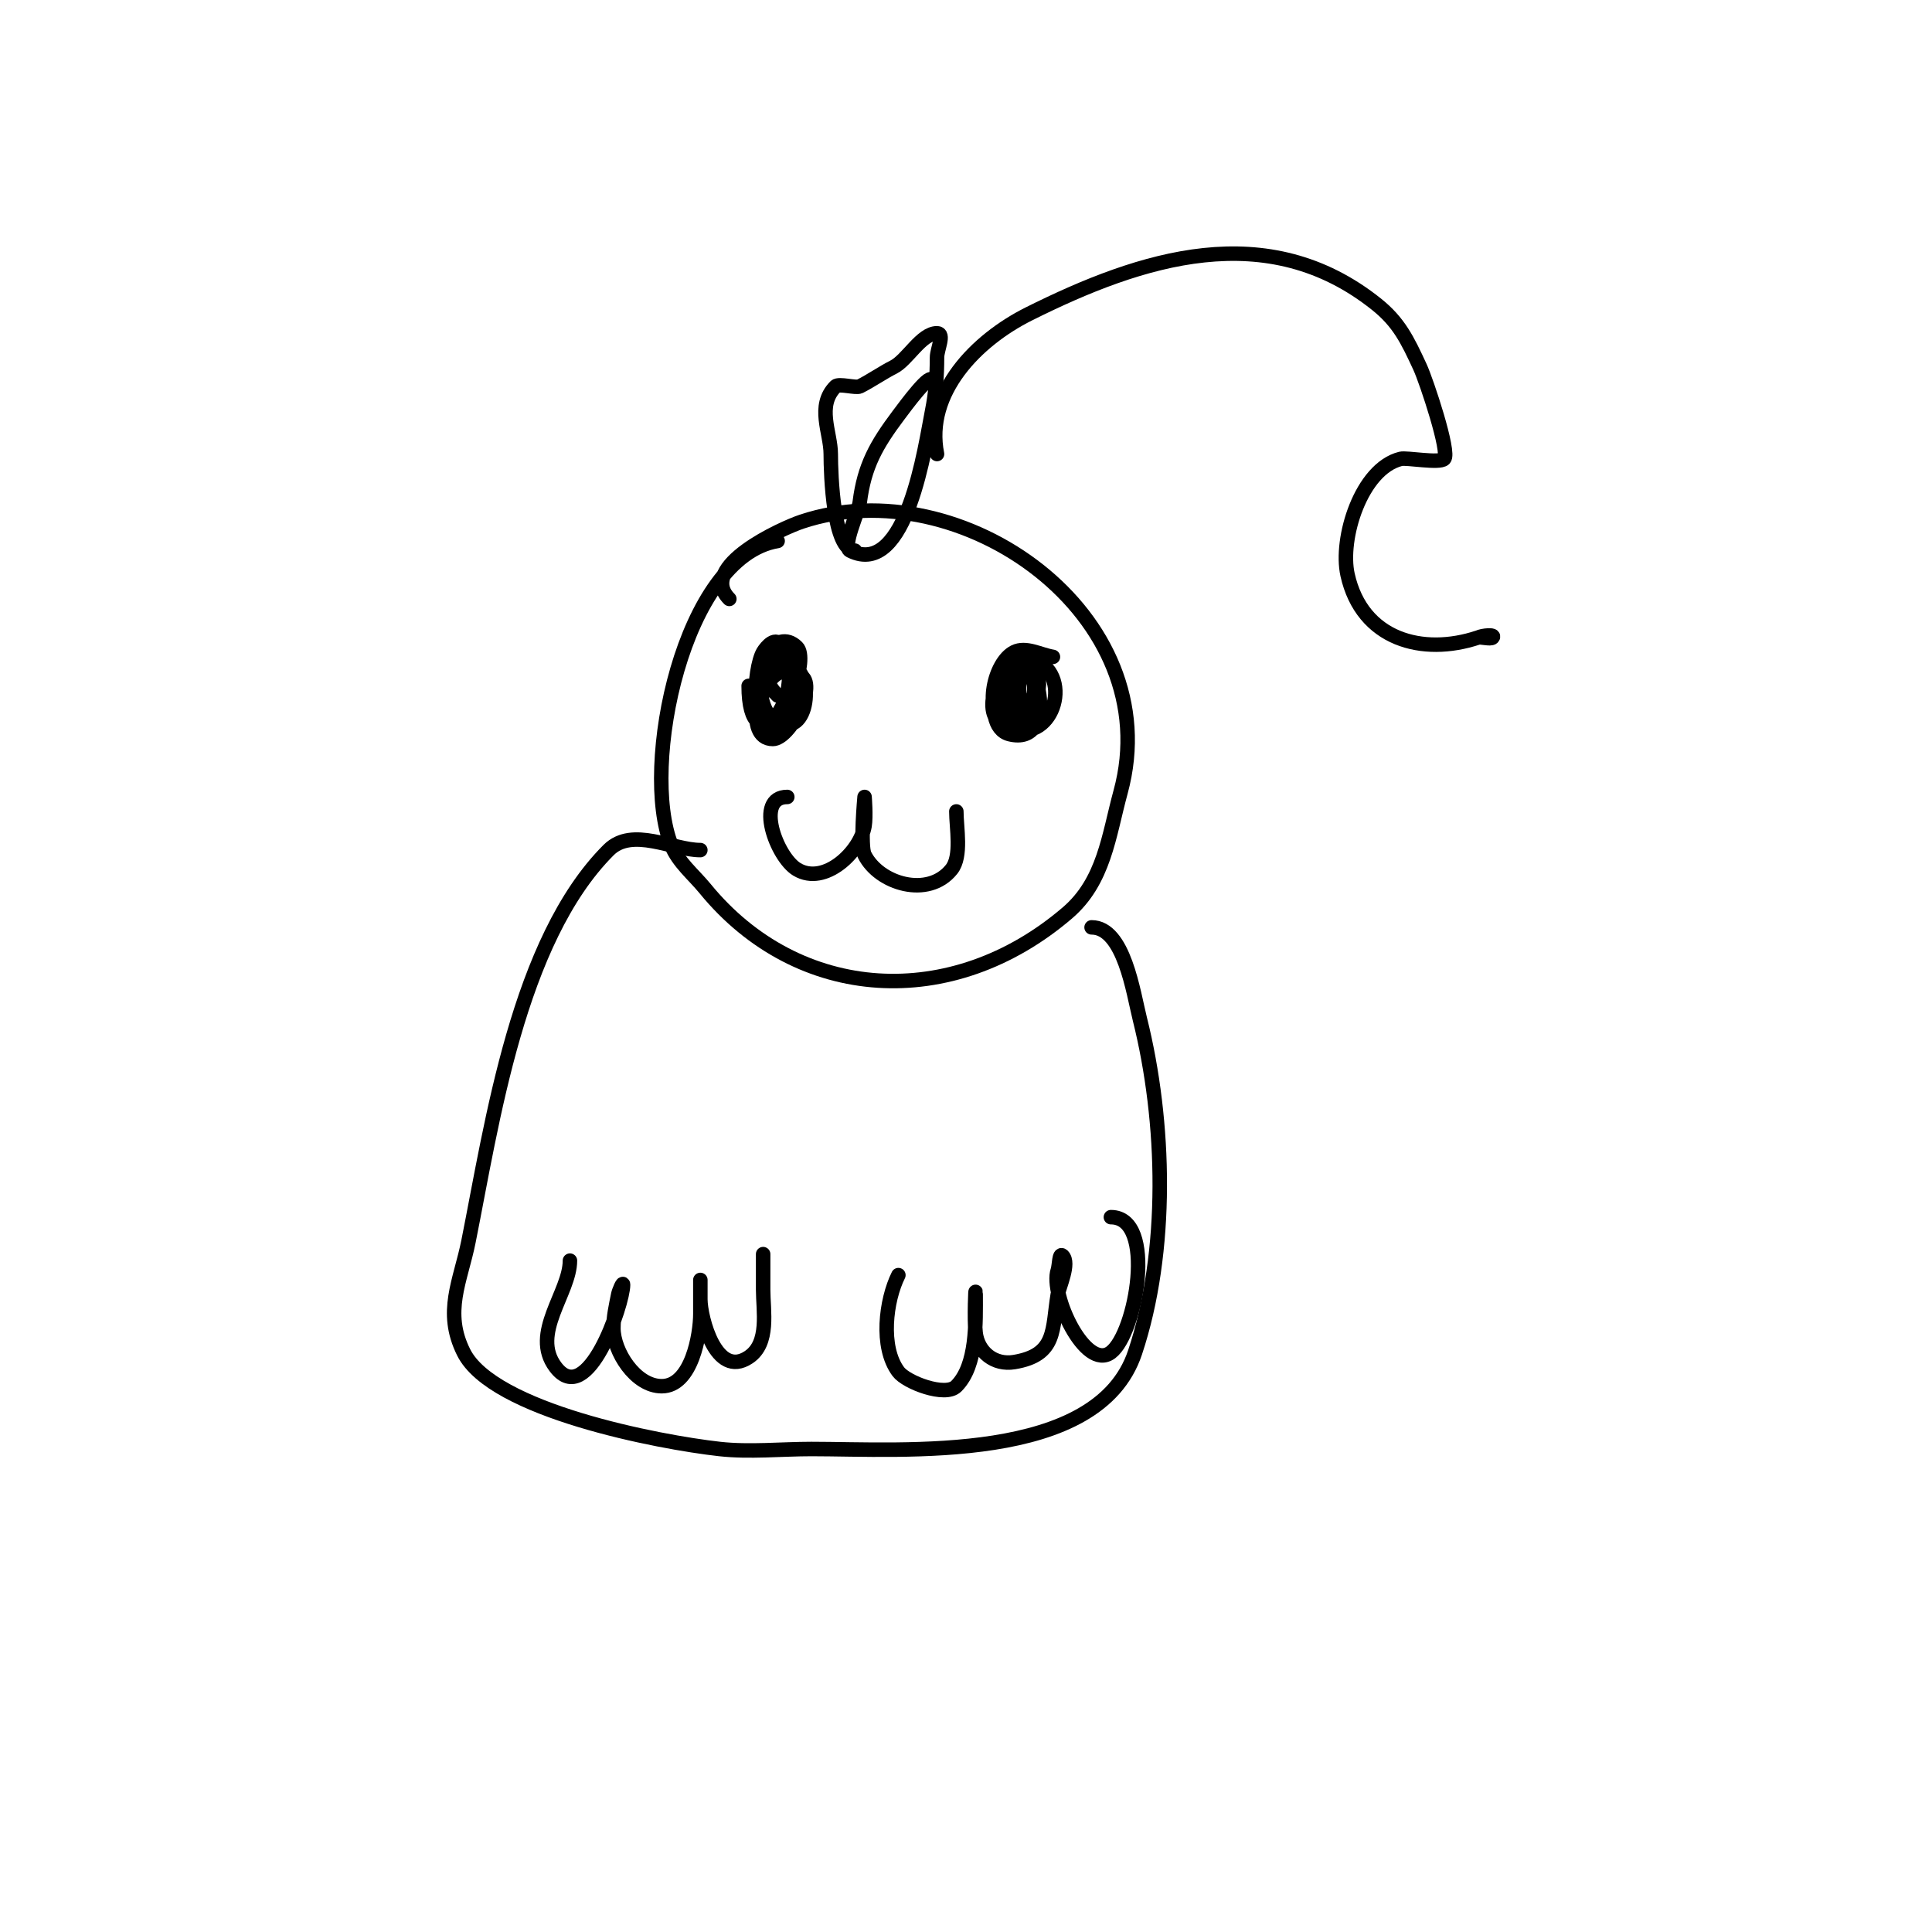 <svg viewBox='0 0 400 400' version='1.1' xmlns='http://www.w3.org/2000/svg' xmlns:xlink='http://www.w3.org/1999/xlink'><g fill='none' stroke='#000000' stroke-width='3' stroke-linecap='round' stroke-linejoin='round'><path d='M161,112c-19.497,3.249 -28.509,46.726 -22,63c1.411,3.529 4.593,6.059 7,9c19.284,23.569 51.119,25.469 75,5c7.63,-6.54 8.54,-15.979 11,-25c9.997,-36.656 -32.997,-67.001 -66,-56c-3.95,1.317 -21.72,9.28 -15,16'/><path d='M155,142c0,16.855 12.457,2.914 7,-8c-1.317,-2.634 -3.404,0.006 -4,1c-1.887,3.144 -3.559,19.135 5,14c5.277,-3.166 4.099,-11.78 -2,-13c-0.654,-0.131 -1.6,-0.533 -2,0c-2.74,3.653 -2.148,14 4,14c5.451,0 5.296,-14.918 -2,-12c-3.984,1.594 -7.078,15 -1,15c3.454,0 9.099,-10.676 6,-13c-6.463,-4.847 -10.667,7 -8,11c0.37,0.555 1.467,0.4 2,0c2.713,-2.034 7.406,-14.594 5,-17c-4.294,-4.294 -10.115,3.885 -4,10'/><path d='M218,136c-2.651,-0.442 -5.596,-2.202 -8,-1c-4.23,2.115 -6.431,12.341 -2,15c8.998,5.399 14.461,-8.736 7,-13c-8.159,-4.662 -12.632,13.342 -6,15c10.194,2.549 6.18,-17.072 1,-15c-3.854,1.542 -7.379,13 -1,13c4.808,0 8.542,-9.729 4,-12c-4.721,-2.36 -6.53,7.47 -4,10c2.786,2.786 7.27,-5.82 4,-8c-3.377,-2.251 -6,6.471 -6,8c0,1.71 13.096,-5.452 6,-9c-4.078,-2.039 -3,10 -3,10c0,0 1,-9.357 1,-7c0,2 0,4 0,6c0,0.667 0,2.667 0,2c0,-2.214 1.214,-7 -2,-7'/><path d='M163,165c-6.826,0 -2.233,12.46 2,15c5.755,3.453 13.114,-3.684 14,-9c0.329,-1.973 0,-6 0,-6c0,0 -0.934,10.131 0,12c3.01,6.019 13.188,9.015 18,3c2.179,-2.724 1,-8.637 1,-12'/><path d='M177,114c-4.462,0 -5,-15.636 -5,-20c0,-4.416 -3.03,-9.97 1,-14c0.667,-0.667 4.213,0.393 5,0c2.253,-1.127 4.904,-2.952 7,-4c2.864,-1.432 5.743,-7 9,-7c1.667,0 0,3.333 0,5c0,3.859 -0.281,7.407 -1,11c-1.42,7.098 -5.236,34.882 -17,29c-1.712,-0.856 1.753,-8.023 2,-10c0.941,-7.53 3.421,-11.895 8,-18c1.436,-1.915 7,-9.495 7,-7'/><path d='M145,176c-5.66,0 -14.111,-4.889 -19,0c-18.759,18.759 -24.147,56.735 -29,81c-1.649,8.246 -5.196,14.608 -1,23c6.018,12.036 40.397,18.6 53,20c6.157,0.684 12.802,0 19,0c19.124,0 59.279,3.162 67,-20c6.985,-20.954 6.321,-47.715 1,-69c-1.364,-5.455 -3.271,-19 -10,-19'/><path d='M118,261c0,6.642 -8.221,15.039 -3,22c6.594,8.792 14,-13.031 14,-17c0,-0.745 -0.854,1.269 -1,2c-0.462,2.311 -1,4.643 -1,7c0,4.745 4.51,12 10,12c6.216,0 8,-10.721 8,-15c0,-0.541 0,-7 0,-7c0,0 0,2.667 0,4c0,3.8 3.233,16.511 10,12c4.365,-2.91 3,-9.593 3,-14c0,-1.252 0,-9.072 0,-7'/><path d='M186,264c-2.588,5.175 -3.825,14.9 0,20c1.651,2.201 9.705,5.295 12,3c4.333,-4.333 4,-13.261 4,-19c0,-2.667 -0.331,5.354 0,8c0.49,3.92 3.821,6.696 8,6c8.845,-1.474 7.796,-6.778 9,-14c0.265,-1.587 2.552,-6.448 1,-8c-0.745,-0.745 -0.667,2 -1,3c-1.673,5.019 5.705,20.971 11,17c5.2,-3.9 9.527,-28 0,-28'/><path d='M194,94c-2.538,-12.689 8.13,-23.565 19,-29c23.36,-11.68 49.406,-20.075 72,-2c4.614,3.691 6.383,7.33 9,13c1.328,2.877 6.271,17.729 5,19c-0.982,0.982 -7.797,-0.301 -9,0c-8.216,2.054 -12.666,16.505 -11,24c3,13.5 15.576,16.808 27,13c0.566,-0.189 2.598,0.402 3,0c0.707,-0.707 -2.106,-0.447 -3,0'/></g>
</svg>